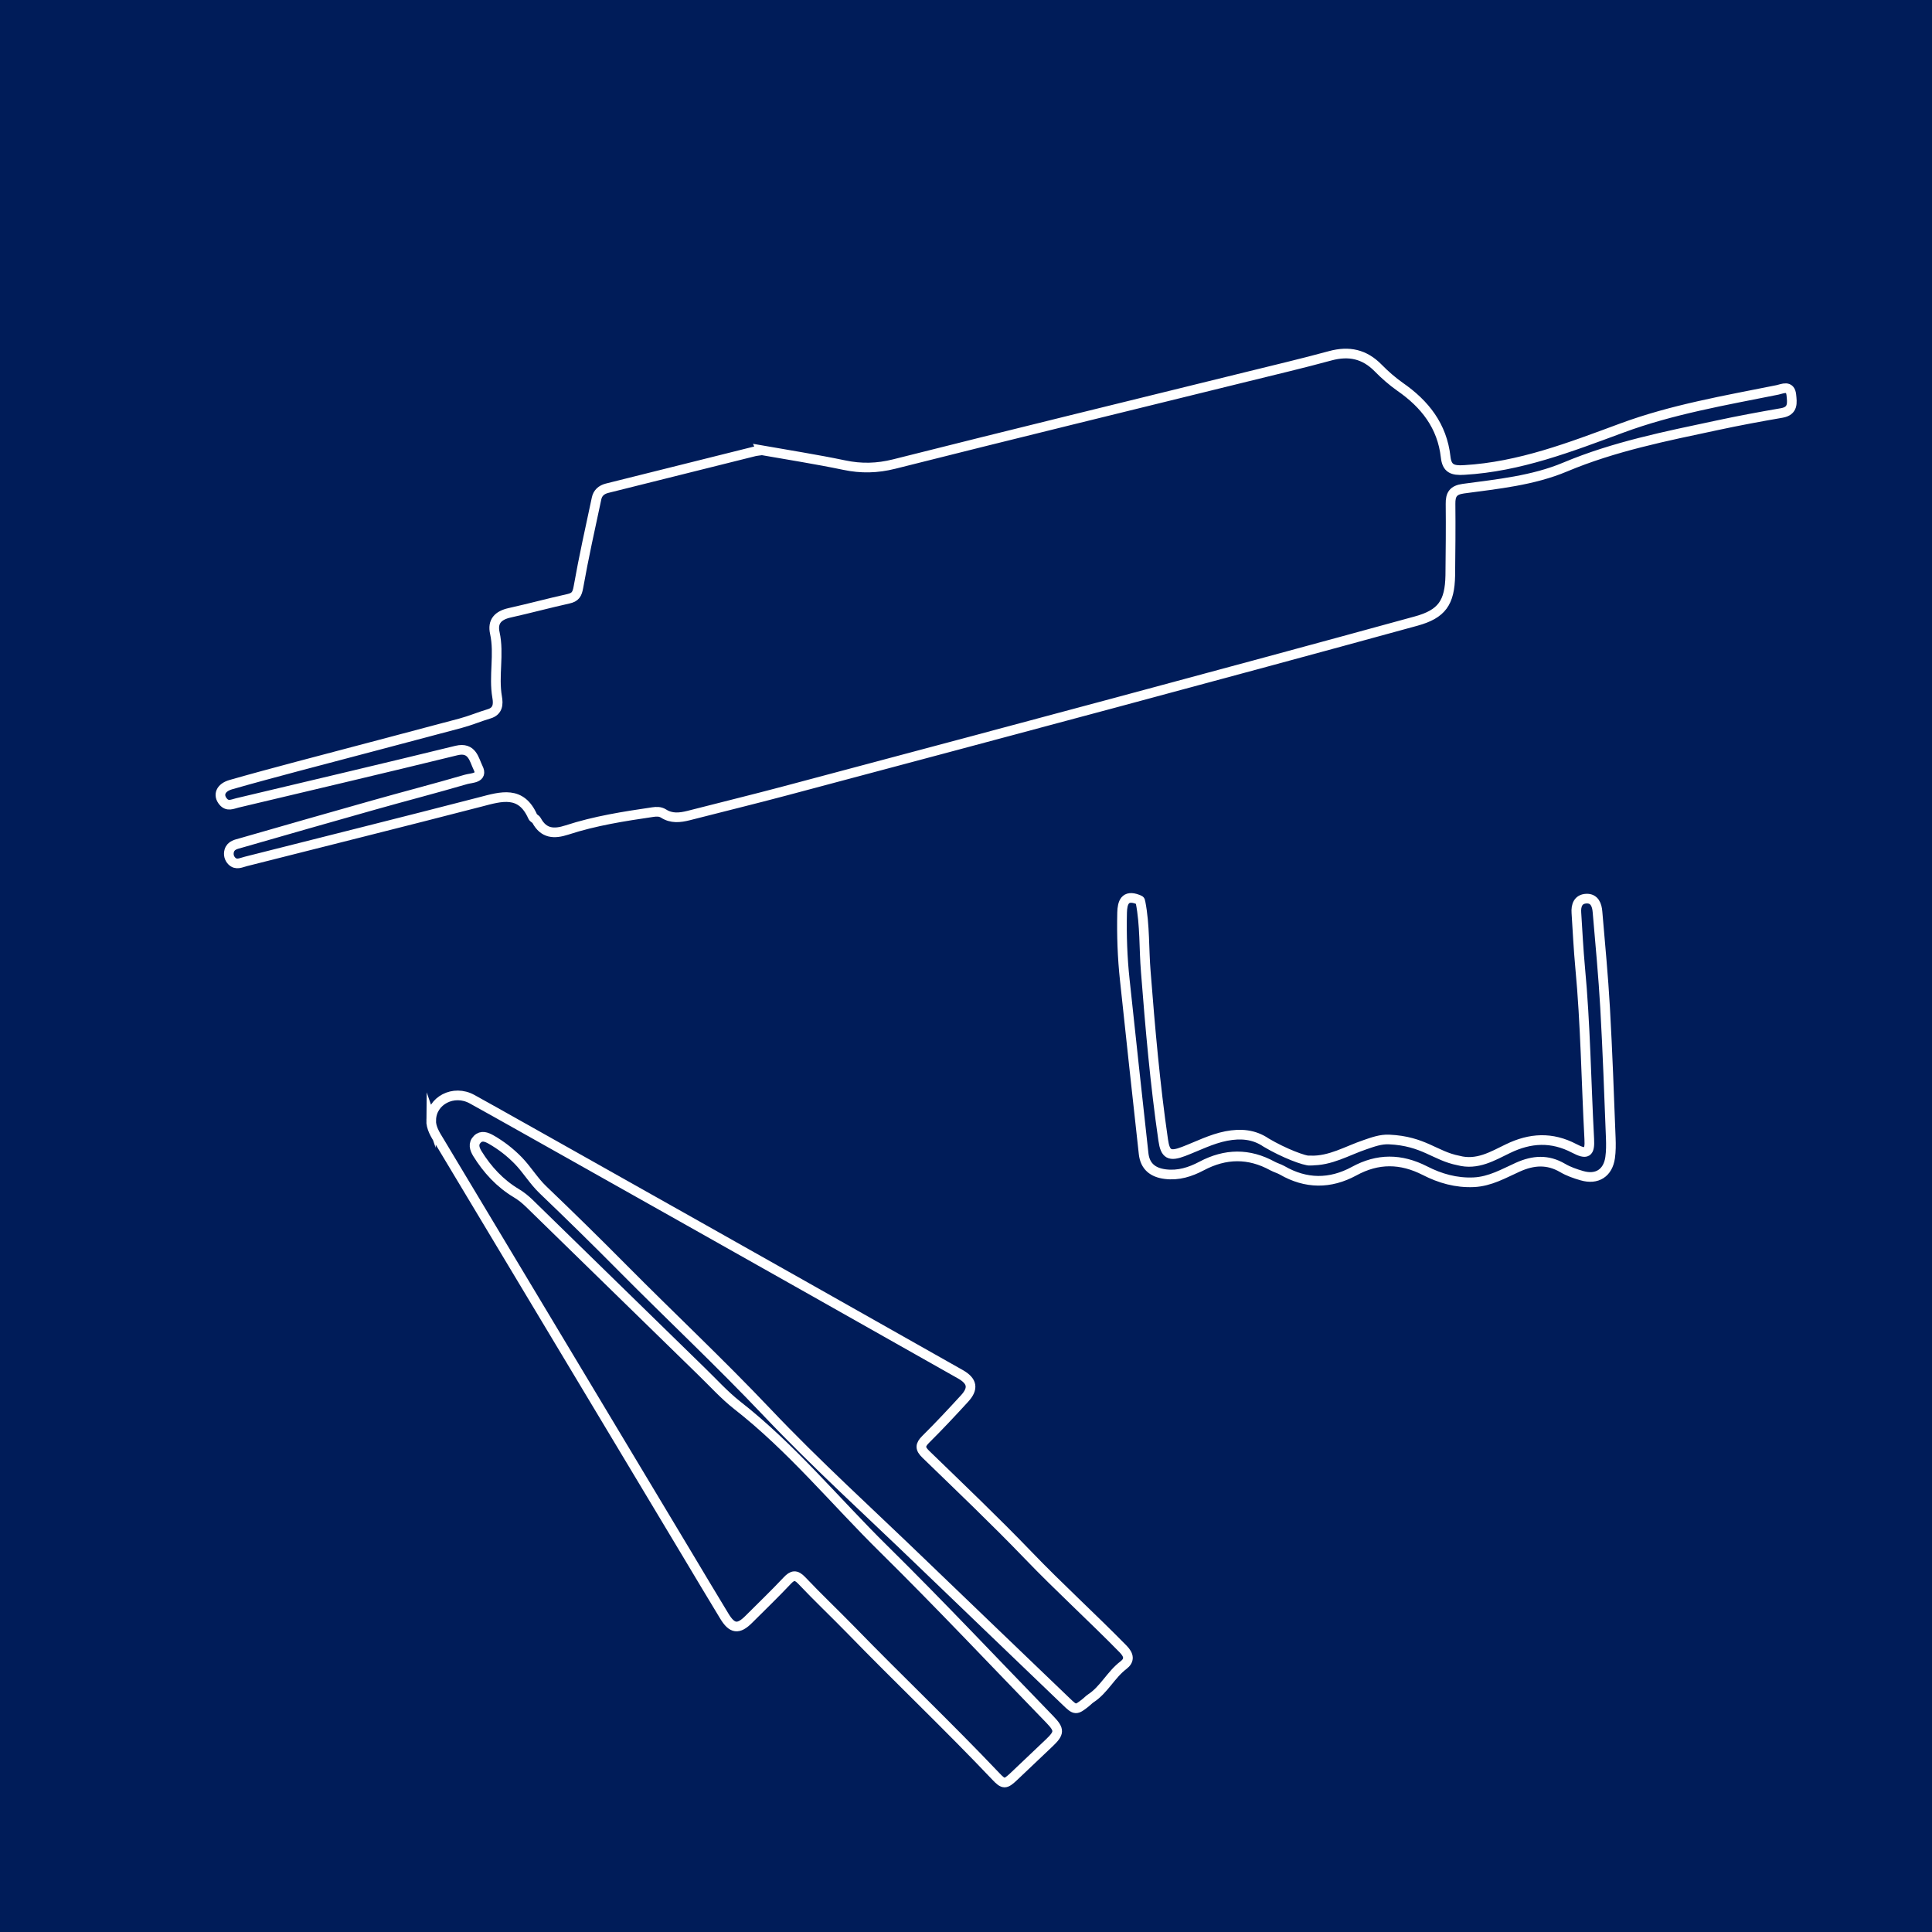 <?xml version="1.0" encoding="UTF-8"?>
<svg id="Warstwa_1" data-name="Warstwa 1" xmlns="http://www.w3.org/2000/svg" viewBox="0 0 150 150">
  <defs>
    <style>
      .cls-1 {
        stroke: #fff;
        stroke-miterlimit: 10;
        stroke-width: .75px;
      }

      .cls-1, .cls-2 {
        fill: #001c59;
      }
    </style>
  </defs>
  <rect class="cls-2" x="0" width="150" height="150"/>
  <path class="cls-1" d="M101.74,90.1c1.55.05,2.85-.76,4.25-1.23.61-.21,1.21-.43,1.86-.4,2.68.12,3.57,1.28,5.38,1.63,1.46.39,2.65-.34,3.85-.92,1.73-.84,3.4-.93,5.14-.02.98.51,1.23.36,1.17-.73-.24-4.44-.29-8.89-.71-13.33-.13-1.41-.2-2.82-.29-4.23-.04-.57.13-1.07.77-1.1.64-.03.83.5.87,1.04.21,2.48.45,4.97.59,7.45.19,3.36.31,6.73.44,10.1.02.5.02,1.02-.05,1.52-.17,1.19-1.02,1.74-2.19,1.4-.52-.15-1.04-.33-1.5-.6-1.16-.68-2.28-.6-3.48-.06-1.09.49-2.14,1.11-3.42,1.17-1.37.06-2.62-.3-3.79-.9-1.87-.95-3.65-.97-5.5.04-1.86,1.01-3.74,1-5.59-.07-.23-.13-.5-.2-.74-.33-1.84-1.01-3.66-.98-5.51,0-.87.46-1.8.76-2.82.63-.96-.12-1.57-.6-1.68-1.59-.5-4.49-.98-8.98-1.46-13.47-.19-1.75-.25-3.5-.21-5.25.02-.75.21-1.41,1.22-1.02.13.07.19.03.21.22.35,1.79.26,3.61.41,5.41.34,4.36.72,8.72,1.35,13.05.16,1.13.5,1.3,1.58.89,1.1-.42,2.15-.97,3.32-1.2,1.1-.21,2.14-.14,3.09.51,1.38.82,3,1.43,3.43,1.41Z"/>
  <path class="cls-1" d="M33.48,86.97c.02-1.52,1.74-2.42,3.17-1.63,2.3,1.27,4.58,2.57,6.87,3.85,6.32,3.56,12.64,7.11,18.96,10.68,4.03,2.27,8.06,4.55,12.09,6.83.93.53,1.03,1.11.31,1.89-.98,1.07-1.98,2.14-3.01,3.16-.44.44-.45.71,0,1.15,2.67,2.59,5.37,5.16,7.95,7.84,2.4,2.5,4.96,4.82,7.38,7.29.47.48.51.88.03,1.25-.98.74-1.51,1.91-2.54,2.58-.14.09-.25.22-.38.32-.77.61-.82.62-1.54-.08-3.75-3.6-7.51-7.2-11.26-10.81-4-3.86-8.13-7.6-11.95-11.63-3.63-3.83-7.47-7.43-11.18-11.17-2.05-2.07-4.13-4.11-6.23-6.12-.71-.68-1.21-1.53-1.89-2.24-.64-.66-1.35-1.21-2.14-1.66-.34-.19-.73-.35-1.06-.02-.35.35-.22.74,0,1.11.78,1.26,1.76,2.32,3.03,3.08.37.22.7.49,1.01.79,4.45,4.35,8.91,8.7,13.37,13.05.91.88,1.76,1.83,2.75,2.61,4.23,3.3,7.62,7.46,11.41,11.19,4.38,4.32,8.6,8.81,12.89,13.23.76.79.75,1.04-.06,1.81-.91.87-1.83,1.74-2.75,2.61-.65.61-.79.63-1.4-.02-3.68-3.88-7.56-7.56-11.28-11.39-1.25-1.28-2.55-2.51-3.78-3.81-.45-.47-.72-.43-1.14.02-.96,1.02-1.98,2-2.98,3-.8.8-1.29.74-1.89-.25-.99-1.63-1.97-3.27-2.95-4.91-6.4-10.66-12.79-21.32-19.19-31.98-.31-.51-.64-1.01-.63-1.65Z"/>
  <path class="cls-1" d="M59.1,34.95c2.1.37,4.28.71,6.44,1.16,1.32.28,2.56.25,3.88-.08,9.11-2.3,18.23-4.52,27.35-6.77,2.18-.54,4.36-1.05,6.52-1.64,1.45-.39,2.65-.13,3.71.95.52.53,1.09,1.03,1.7,1.46,1.93,1.34,3.27,3.04,3.54,5.45.1.89.51,1.07,1.44,1.01,4.31-.25,8.24-1.78,12.22-3.25,3.91-1.45,8.03-2.15,12.11-2.97.38-.08.99-.4,1.07.4.06.59.16,1.23-.73,1.39-1.68.29-3.36.6-5.03.96-3.99.85-7.99,1.64-11.8,3.24-2.5,1.05-5.24,1.32-7.91,1.68-.79.11-1,.46-.99,1.18.02,1.85,0,3.7-.02,5.55-.04,2.12-.65,3-2.65,3.55-7.79,2.14-15.58,4.24-23.38,6.34-8.52,2.29-17.04,4.56-25.56,6.83-2.51.67-5.03,1.28-7.55,1.93-.68.17-1.33.24-1.95-.16-.26-.16-.53-.15-.82-.11-2.25.33-4.5.68-6.67,1.39-1.01.33-1.81.28-2.36-.74-.06-.12-.25-.18-.3-.3-.9-2.04-2.43-1.57-4.06-1.14-6.06,1.57-12.14,3.08-18.21,4.62-.37.09-.75.32-1.1-.04-.21-.22-.27-.51-.19-.79.14-.45.56-.5.93-.61,3.42-.98,6.84-1.97,10.26-2.93,2.4-.68,4.81-1.3,7.2-2,.41-.12,1.34-.08.93-.89-.31-.62-.44-1.65-1.68-1.35-5.67,1.39-11.35,2.72-17.02,4.07-.37.09-.75.3-1.09-.1-.43-.51-.21-1.09.59-1.32,1.71-.49,3.43-.95,5.15-1.41,4.23-1.12,8.46-2.23,12.69-3.36.75-.2,1.48-.51,2.22-.73.7-.21.71-.77.62-1.29-.29-1.66.18-3.33-.18-4.98-.2-.91.26-1.37,1.14-1.57,1.53-.34,3.04-.75,4.57-1.09.54-.12.68-.35.78-.91.41-2.31.92-4.6,1.41-6.89.09-.42.38-.67.8-.78,3.83-.96,7.66-1.91,11.49-2.87.14-.03.28-.04.5-.07Z"/>
</svg>